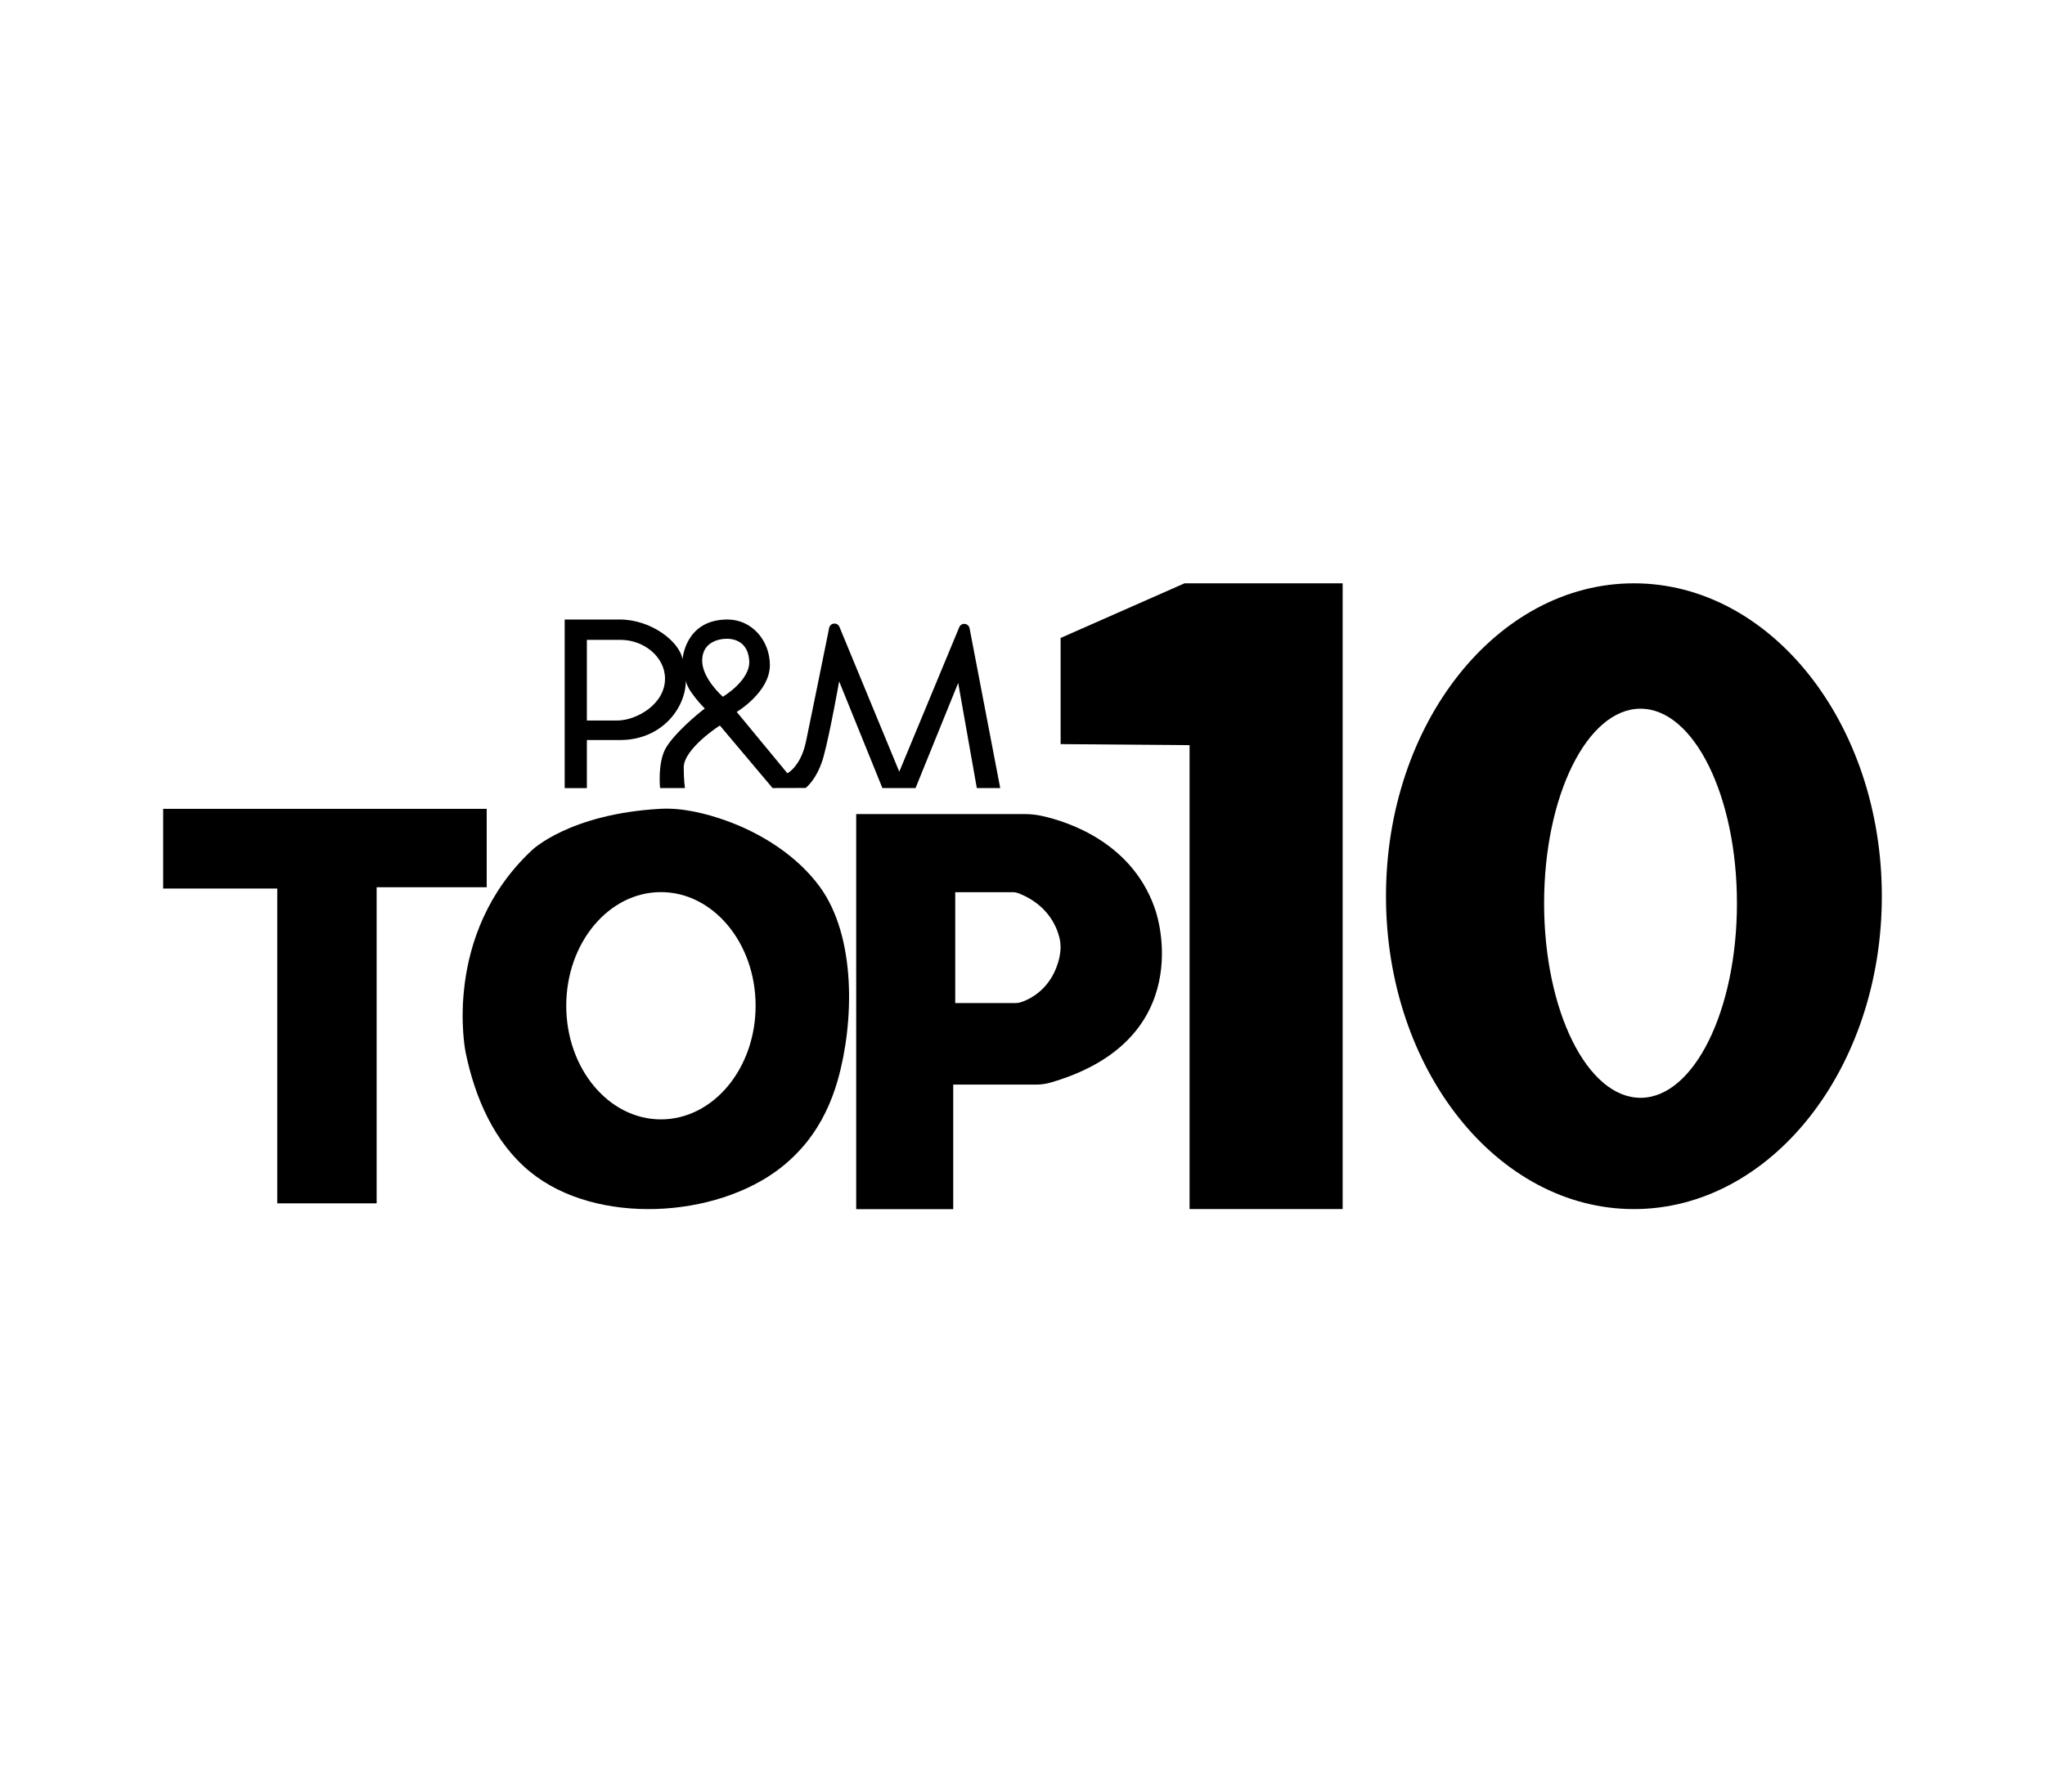 <?xml version="1.0" encoding="UTF-8"?>
<svg id="Capa_1" data-name="Capa 1" xmlns="http://www.w3.org/2000/svg" viewBox="0 0 235 206">
  <defs>
    <style>
      .cls-1 {
        stroke-width: 0px;
      }
    </style>
  </defs>
  <polygon class="cls-1" points="18.75 92.96 18.75 102.12 31.86 102.12 31.86 138.3 43.28 138.3 43.28 101.97 55.93 101.97 55.93 92.96 18.75 92.96"/>
  <path class="cls-1" d="M94.17,101.87c-2.6-3.53-6.66-6.09-10.69-7.54-2.37-.85-5.1-1.52-7.64-1.37-10.41.59-14.7,4.74-14.7,4.74-10.41,9.72-7.64,23.22-7.64,23.22,1.07,5.22,3.29,10.4,7.46,13.79,7.55,6.13,21.29,5.34,28.76-.5,1.13-.89,2.16-1.91,3.06-3.04,1.63-2.07,2.77-4.49,3.49-7.03,1.88-6.61,2.15-16.51-2.1-22.27ZM75.95,128.65c-6.01,0-10.88-5.85-10.88-13.06s4.87-13.06,10.88-13.06,10.88,5.85,10.88,13.06-4.87,13.06-10.88,13.06Z"/>
  <path class="cls-1" d="M132.88,104.93c-2.5-8.07-10.2-10.51-13.17-11.16-.65-.14-1.31-.21-1.98-.21h-19.34v45.41h11.15v-14.32h9.57c.54,0,1.09-.08,1.61-.23,17.05-4.94,12.15-19.48,12.15-19.48ZM121.78,109.86c-.79,3.87-3.61,5.06-4.51,5.34-.17.05-.34.08-.52.08h-6.98v-12.74h6.62c.21,0,.43.04.63.11,3.24,1.27,4.34,3.63,4.71,5.06.18.7.19,1.44.04,2.15Z"/>
  <polygon class="cls-1" points="121.88 85.52 121.88 73.32 136.12 67.04 154.29 67.04 154.29 138.96 136.7 138.96 136.7 85.64 121.88 85.52"/>
  <path class="cls-1" d="M187.76,67.04c-15.74,0-28.49,16.1-28.49,35.96s12.76,35.96,28.49,35.96,28.49-16.1,28.49-35.96-12.76-35.96-28.49-35.96ZM188.52,126.17c-6.12,0-11.08-10.01-11.08-22.36s4.96-22.36,11.08-22.36,11.08,10.01,11.08,22.36-4.96,22.36-11.08,22.36Z"/>
  <path class="cls-1" d="M88.78,90.57l-6.06-7.19s-4.14,2.65-4.15,4.82c0,1.42.14,2.37.14,2.37h-2.86s-.31-3.01.71-4.68c1.02-1.66,3.45-3.72,4.43-4.46,0,0-2.17-2.18-2.17-3.29,0,3.37-2.91,6.91-7.53,6.91h-3.85v5.53h-2.55v-19.38h6.33c3.68,0,6.94,2.62,7.21,4.6,0,0,.27-4.6,5.17-4.6,2.82,0,4.87,2.44,4.87,5.24,0,3.12-3.81,5.38-3.81,5.38l5.82,7.05s1.53-.74,2.14-3.65c.46-2.16,1.93-9.46,2.66-13.04.12-.62.95-.7,1.19-.12l6.87,16.63,6.89-16.6c.24-.58,1.07-.49,1.19.13l3.52,18.35h-2.69l-2.14-12.08-4.9,12.08h-3.81l-4.97-12.26s-1.05,5.92-1.77,8.57c-.71,2.66-2.08,3.68-2.08,3.68M67.44,73.54v9.27h3.47c2.22,0,5.51-1.86,5.51-4.81,0-2.5-2.42-4.46-5.1-4.46h-3.88ZM83.06,80.08s3.16-1.86,3.04-4.12c-.13-2.26-1.81-2.55-2.55-2.55-1.05,0-2.86.45-2.86,2.52s2.37,4.14,2.37,4.14Z"/>
</svg>